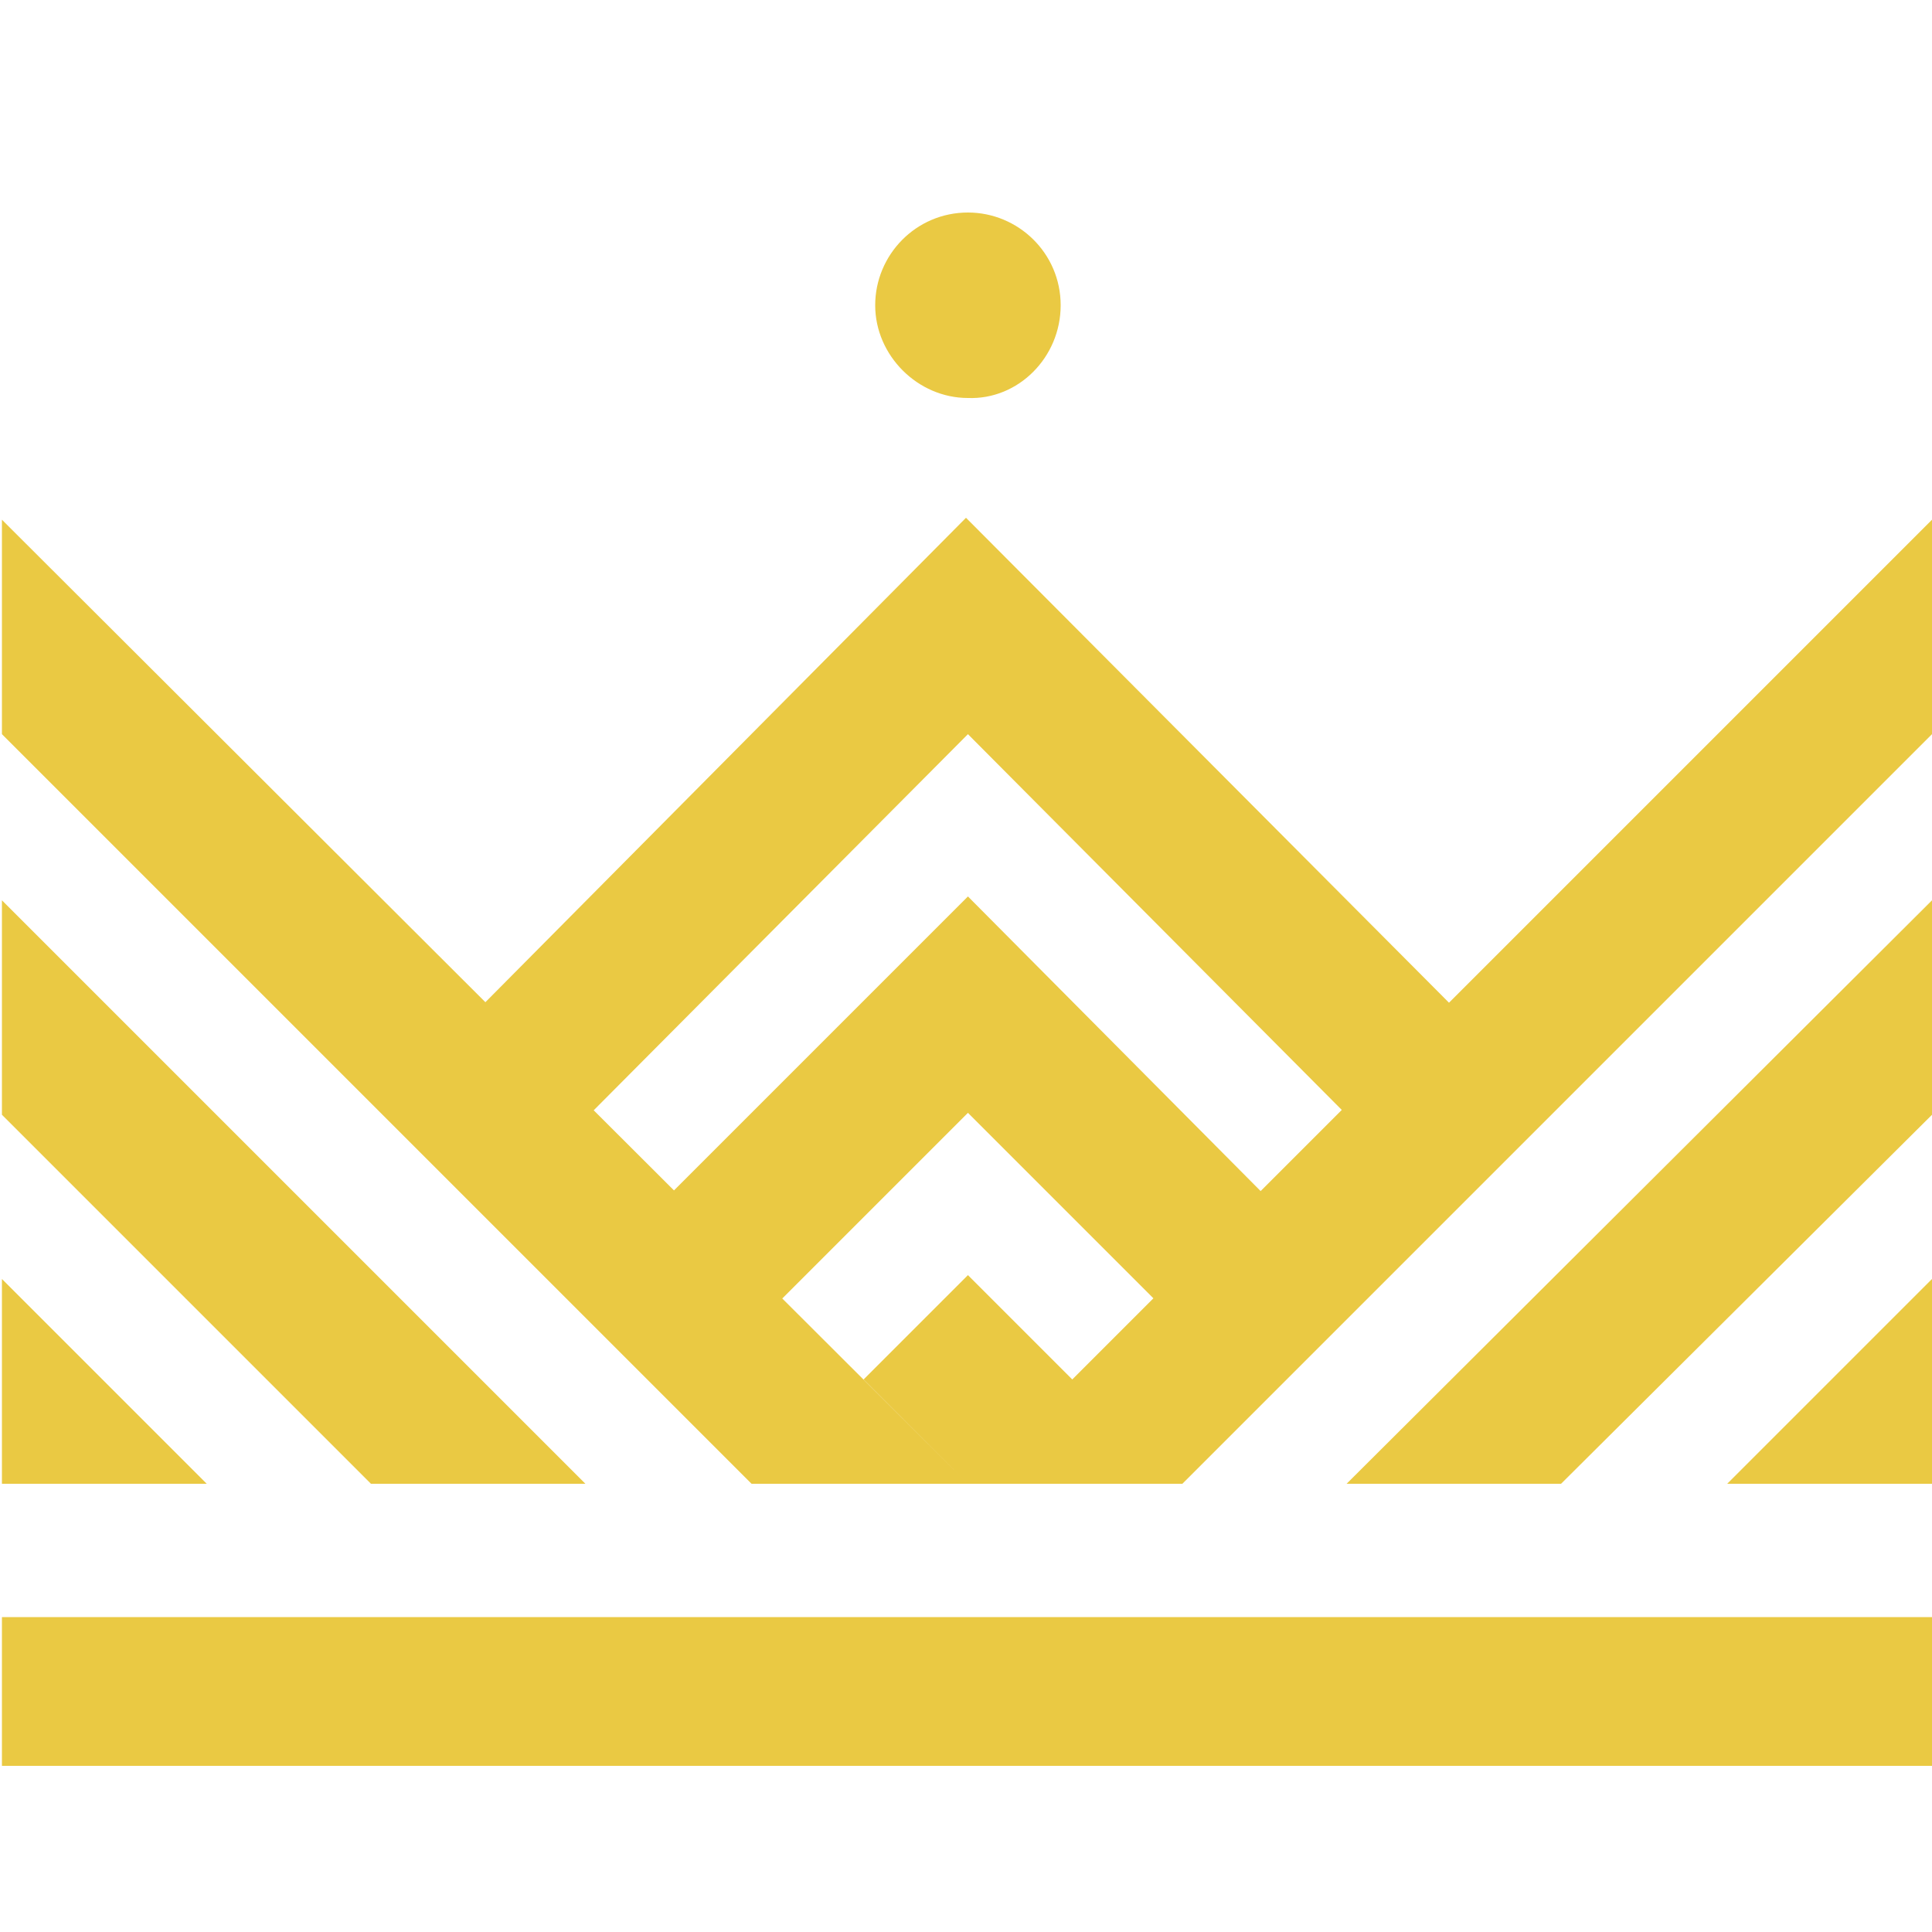 <?xml version="1.0" encoding="utf-8"?>
<!-- Generator: Adobe Illustrator 19.0.0, SVG Export Plug-In . SVG Version: 6.00 Build 0)  -->
<svg version="1.1" id="Layer_1" xmlns="http://www.w3.org/2000/svg" xmlns:xlink="http://www.w3.org/1999/xlink" x="0px" y="0px"
	 viewBox="0 0 100 100" style="enable-background:new 0 0 100 100;" xml:space="preserve">
<style type="text/css">
	.st0{fill:#EAC943;}
</style>
<g id="XMLID_2_">
	<path id="XMLID_3_" class="st0" d="M50.1,76.8l-5.4-5.4l5.4-5.4l5.4,5.4L50.1,76.8z M75,51.9l-25-25.1L24.8,52.2l5.6,5.6l19.7-19.8
		l19.4,19.5L75,51.9z M65.3,61.7L50.1,46.4L34.8,61.7l5.6,5.6l9.7-9.7l9.7,9.7L65.3,61.7z M54.9,15.8c0-2.7-2.2-4.8-4.8-4.8
		c-2.7,0-4.8,2.2-4.8,4.8s2.2,4.8,4.8,4.8C52.7,20.7,54.9,18.5,54.9,15.8z M100,83.7H0.1v7.7H100V83.7z M50.1,76.8L0.1,26.9V38
		l38.8,38.8H50.1z M0.1,57.7l19.1,19.1h11.1L0.1,46.6V57.7z M0.1,76.8h10.6L0.1,66.2V76.8z M61.2,76.8L100,38V26.9L50.1,76.8H61.2z
		 M100,46.6L69.7,76.8h11.1L100,57.7V46.6z M100,66.2L89.4,76.8H100V66.2z"/>
</g>
</svg>
